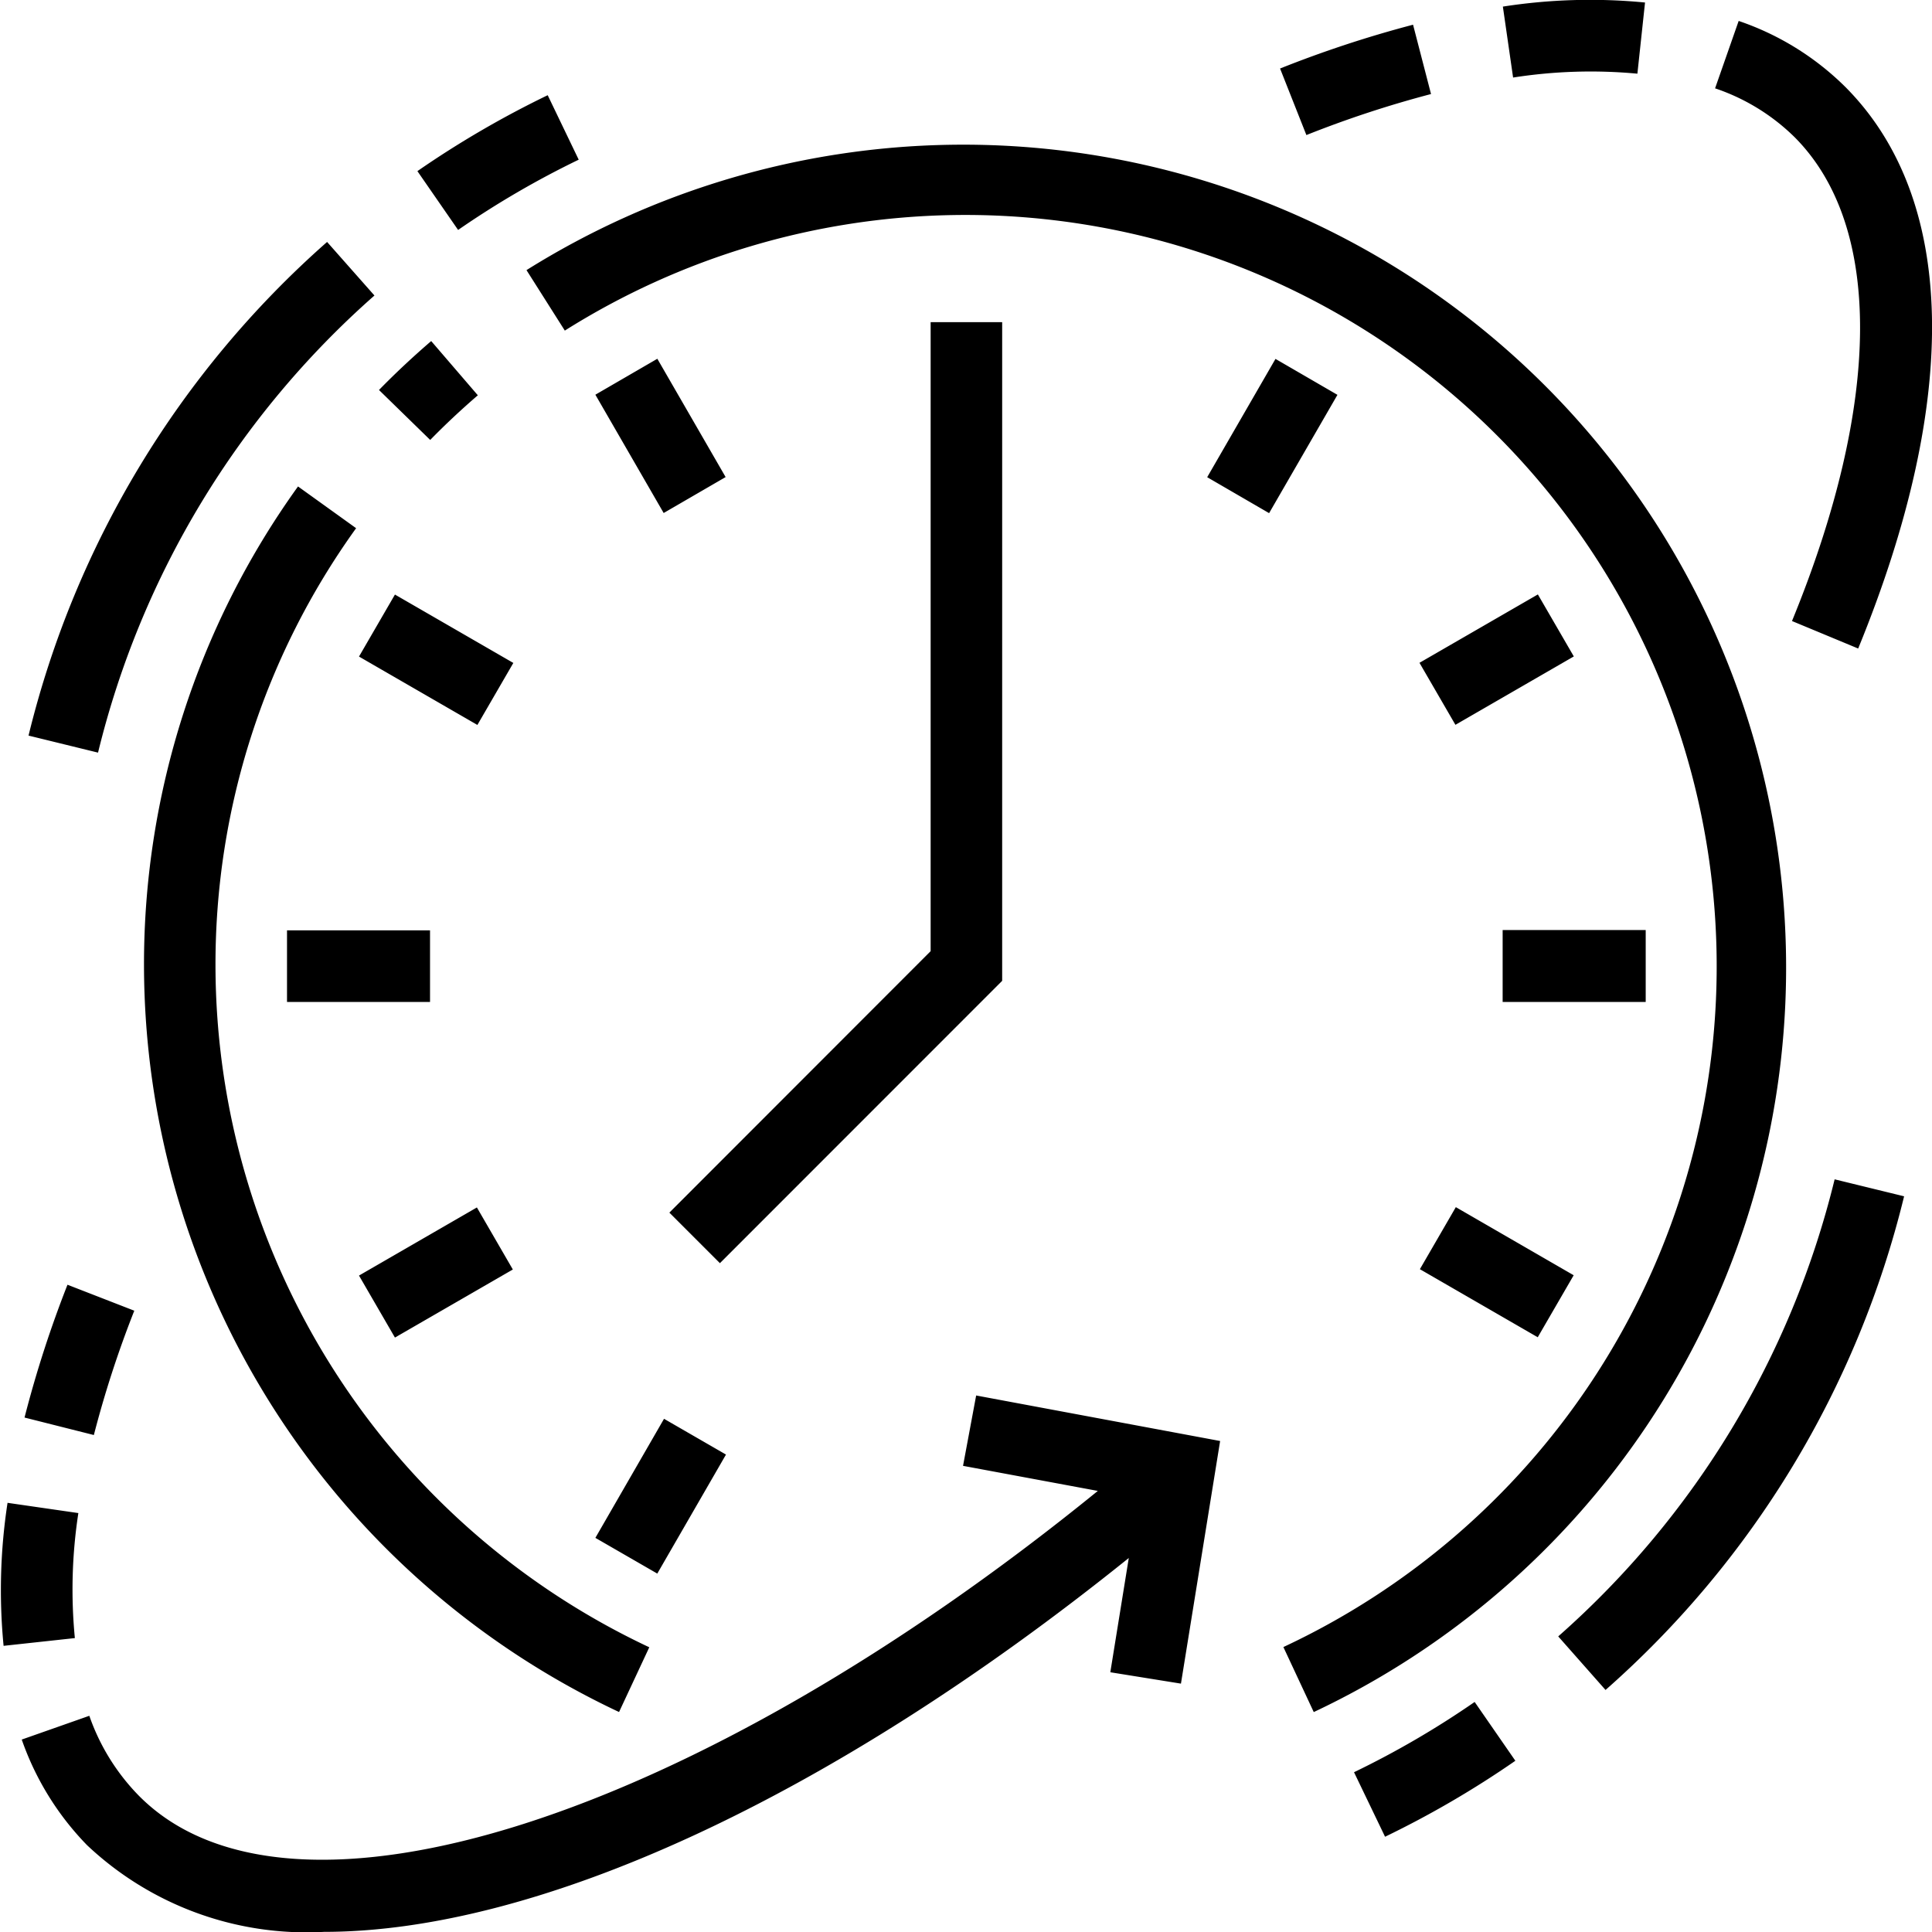 <svg xmlns="http://www.w3.org/2000/svg" width="43" height="43" viewBox="0 0 43 43">
  <defs>
    <style>
      .cls-1 {
        fill-rule: evenodd;
      }
    </style>
  </defs>
  <path id="ic_1.svg" class="cls-1" d="M379.884,726.822c2-4.876,2.02-8.8.059-10.768a4.62,4.62,0,0,0-1.771-1.088l0.525-1.5a6.2,6.2,0,0,1,2.373,1.468c2.472,2.479,2.574,6.918.287,12.5Zm-6.208-12.1-0.227-1.575a12.624,12.624,0,0,1,3.164-.091l-0.17,1.584A11.174,11.174,0,0,0,373.676,714.726Zm0.552,11.508,0.8,1.38-2.635,1.522-0.8-1.38Zm2.4,7.47V735.3h-3.184V733.7h3.184Zm-5.026,7.548,0.8-1.381,2.623,1.516-0.8,1.38Zm-2.364,9.853-0.674-1.443a16.723,16.723,0,1,0-15.993-29.3l-0.853-1.346A18.315,18.315,0,1,1,369.24,751.105Zm-0.748-36.576a25.393,25.393,0,0,1,2.96-.975l0.4,1.543a23.89,23.89,0,0,0-2.774.913Zm-19.2,2.284a21.635,21.635,0,0,1,2.9-1.69l0.69,1.435a20.078,20.078,0,0,0-2.684,1.564Zm1.345,4.989c-0.375.323-.732,0.658-1.06,0.994l-1.14-1.112c0.361-.37.752-0.736,1.162-1.089Zm-10,7.574a21.394,21.394,0,0,1,6.645-10.987l1.054,1.192a19.811,19.811,0,0,0-6.152,10.174Zm2.354,12.8a23.451,23.451,0,0,0-.9,2.767l-1.543-.389a25.045,25.045,0,0,1,.956-2.956Zm13.161-18.554-1.379.8-1.52-2.633,1.379-.8Zm0.008,21.756-1.529,2.649-1.378-.795,1.528-2.65Zm-2.38,5.73A18.389,18.389,0,0,1,343.205,734.5a18.2,18.2,0,0,1,3.428-10.673l1.293,0.929a16.609,16.609,0,0,0-3.13,9.744,16.793,16.793,0,0,0,9.655,15.163Zm-2.353-23.349-0.8,1.38-2.635-1.522,0.8-1.38Zm-0.011,13.5-2.624,1.515-0.8-1.38,2.624-1.516Zm-5.026-7.548h3.183V735.3h-3.183V733.7Zm15.917-13.537V734.83l-6.282,6.284-1.125-1.125,5.815-5.819v-14h1.592Zm6.083,0.818,1.379,0.8-1.521,2.633-1.378-.8Zm-26.4,30.2a4.787,4.787,0,0,0,1.089,1.765c3.374,3.443,12.391.52,21.357-6.77l-3-.558,0.292-1.566,5.43,1.013-0.872,5.4-1.572-.253,0.411-2.543c-6.684,5.379-13.181,8.321-17.912,8.321a7.115,7.115,0,0,1-5.275-1.931,6.363,6.363,0,0,1-1.452-2.349Zm40.391-11.562a21.384,21.384,0,0,1-6.645,10.987l-1.053-1.192a19.822,19.822,0,0,0,6.152-10.173Zm-12.243,12.818a19.981,19.981,0,0,0,2.685-1.564l0.906,1.309a21.6,21.6,0,0,1-2.9,1.691Zm-28.473-2.985-1.583.172a12.818,12.818,0,0,1,.088-3.183l1.576,0.228A11.2,11.2,0,0,0,341.666,749.456Z" transform="translate(-340 -713)"/>
</svg>

